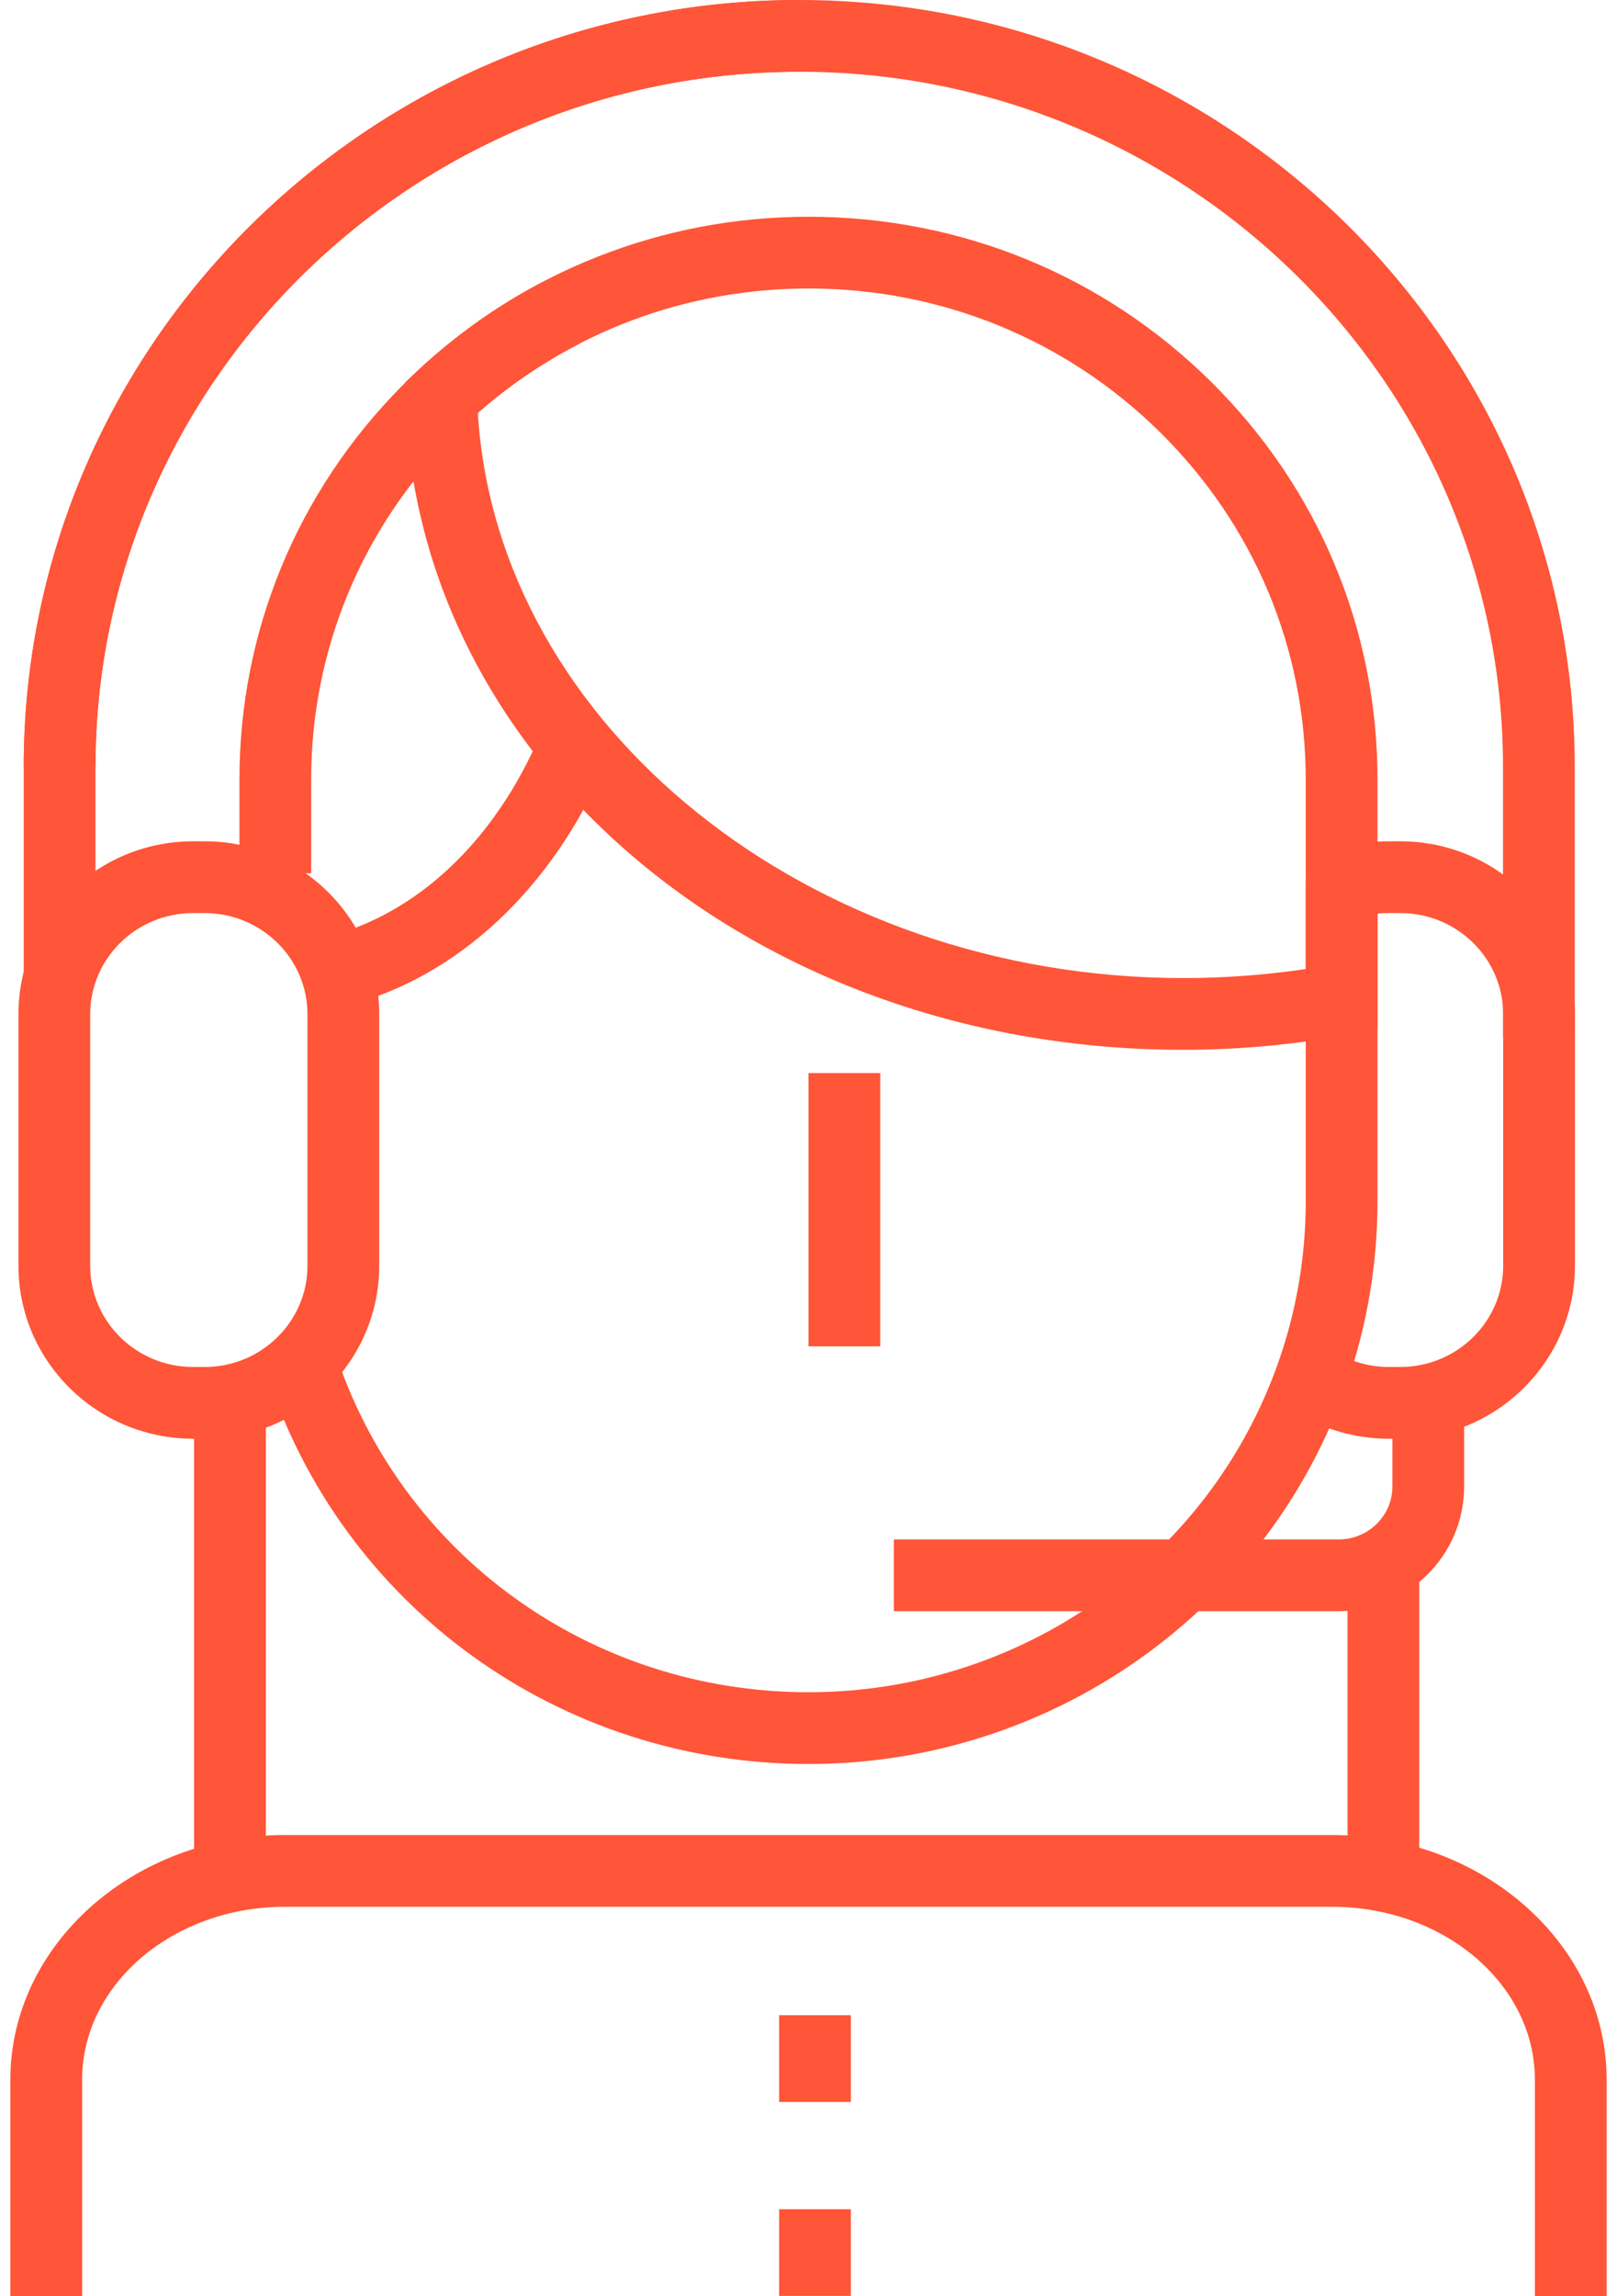 <?xml version="1.0" encoding="utf-8"?>
<svg viewBox="18.923 0 90.154 128" xmlns="http://www.w3.org/2000/svg">
  <g transform="matrix(1, 0, 0, 1, -8.881784197001252e-16, 0)">
    <g>
      <path fill="none" stroke="#282D33" stroke-width="4" d="M26.772,66.953"/>
    </g>
    <g>
      <path d="M96.997,80.197h-0.646c-1.64,0-3.264-0.413-4.696-1.195l1.916-3.512c0.848,0.463,1.809,0.707,2.78,0.707 h0.646c3.162,0,5.735-2.532,5.735-5.645V56.538c0-3.111-2.573-5.642-5.735-5.642h-0.646c-0.002,0-0.004,0-0.005,0 c-0.802,0-1.574,0.159-2.3,0.472l-1.586-3.672c1.229-0.531,2.535-0.8,3.884-0.8c0.003,0,0.006,0,0.009,0h0.644 c5.368,0,9.735,4.325,9.735,9.642v14.015C106.732,75.871,102.365,80.197,96.997,80.197z" style="fill: rgb(255, 85, 56);"/>
    </g>
    <g>
      <rect x="29.745" y="77.089" width="4" height="27.384" style="fill: rgb(255, 85, 56);"/>
    </g>
    <g>
      <rect x="94.053" y="88" width="4" height="16.473" style="fill: rgb(255, 85, 56);"/>
    </g>
    <g>
      <path fill="none" stroke="#282D33" stroke-width="4" d="M93.725,39.748"/>
    </g>
    <g>
      <path d="M64,98.328c-13.862,0-26.01-8.765-30.227-21.811l3.806-1.23C41.261,86.676,51.879,94.328,64,94.328 c11.811,0,22.339-7.396,26.199-18.402c1.013-2.879,1.525-5.897,1.525-8.973V49.108h4v17.845c0,3.528-0.589,6.993-1.751,10.298 C89.552,89.857,77.506,98.328,64,98.328z" style="fill: rgb(255, 85, 56);"/>
    </g>
    <g>
      <path d="M36.273,48.679h-4v-5.225c-0.002-8.232,3.203-16.011,9.023-21.904c2.381-2.414,5.121-4.421,8.14-5.966 l1.822,3.561c-2.639,1.351-5.034,3.106-7.116,5.216c-5.077,5.139-7.872,11.919-7.87,19.093V48.679z" style="fill: rgb(255, 85, 56);"/>
    </g>
    <g>
      <path d="M38.735,55.937l-1.119-3.84c5.009-1.459,9.247-5.7,11.625-11.633l3.713,1.488 C50.115,49.034,44.932,54.132,38.735,55.937z" style="fill: rgb(255, 85, 56);"/>
    </g>
    <g>
      <path d="M108.499,128h-4v-12.076c0-5.313-5.071-9.636-11.306-9.636H34.805c-6.233,0-11.304,4.322-11.304,9.636V128 h-4v-12.076c0-7.519,6.865-13.636,15.304-13.636h58.388c8.439,0,15.306,6.117,15.306,13.636V128z" style="fill: rgb(255, 85, 56);"/>
    </g>
    <g>
      <rect x="62.362" y="112.333" width="4" height="4.832" style="fill: rgb(255, 85, 56);"/>
    </g>
    <g>
      <rect x="62.362" y="123.146" width="4" height="4.832" style="fill: rgb(255, 85, 56);"/>
    </g>
    <g>
      <path d="M30.33,80.197h-0.644c-5.368,0-9.735-4.326-9.735-9.645V56.538c0-5.317,4.367-9.642,9.735-9.642h0.644 c5.368,0,9.736,4.325,9.736,9.642v14.015C40.066,75.871,35.698,80.197,30.33,80.197z M29.686,50.896 c-3.162,0-5.735,2.531-5.735,5.642v14.015c0,3.112,2.573,5.645,5.735,5.645h0.644c3.163,0,5.736-2.532,5.736-5.645V56.538 c0-3.111-2.573-5.642-5.736-5.642H29.686z" style="fill: rgb(255, 85, 56);"/>
    </g>
    <g>
      <rect x="64" y="59.813" width="4" height="15.234" style="fill: rgb(255, 85, 56);"/>
    </g>
    <g>
      <g>
        <path d="M106.721,57.819h-4V42.748C102.721,21.382,85.12,4,63.486,4c-21.637,0-39.24,17.382-39.24,38.748h-4 C20.246,19.177,39.644,0,63.486,0c23.839,0,43.235,19.177,43.235,42.748V57.819z" style="fill: rgb(255, 85, 56);"/>
      </g>
      <g>
        <path d="M24.246,54.35h-4V42.748C20.246,19.177,39.644,0,63.486,0v4c-21.637,0-39.24,17.382-39.24,38.748V54.35z" style="fill: rgb(255, 85, 56);"/>
      </g>
    </g>
    <g>
      <path d="M84.906,58.519c-23.754,0-42.809-15.942-43.379-36.294l-0.025-0.898l0.655-0.615 c5.924-5.565,13.681-8.63,21.844-8.63c8.47,0,16.434,3.26,22.424,9.18c5.997,5.926,9.3,13.808,9.299,22.192v13.923l-1.638,0.301 C91.053,58.236,87.965,58.519,84.906,58.519z M45.565,23.017c1.059,17.453,18.486,31.502,39.341,31.502 c2.268,0,4.554-0.169,6.816-0.503V43.453c0.001-7.307-2.88-14.178-8.11-19.347C78.375,18.931,71.41,16.081,64,16.081 C57.163,16.081,50.652,18.537,45.565,23.017z" style="fill: rgb(255, 85, 56);"/>
    </g>
    <g>
      <path d="M93.555,89.811H68.762v-4h24.793c1.653,0,2.998-1.318,2.998-2.939v-5.867h4v5.867 C100.553,86.697,97.413,89.811,93.555,89.811z" style="fill: rgb(255, 85, 56);"/>
    </g>
  </g>
</svg>